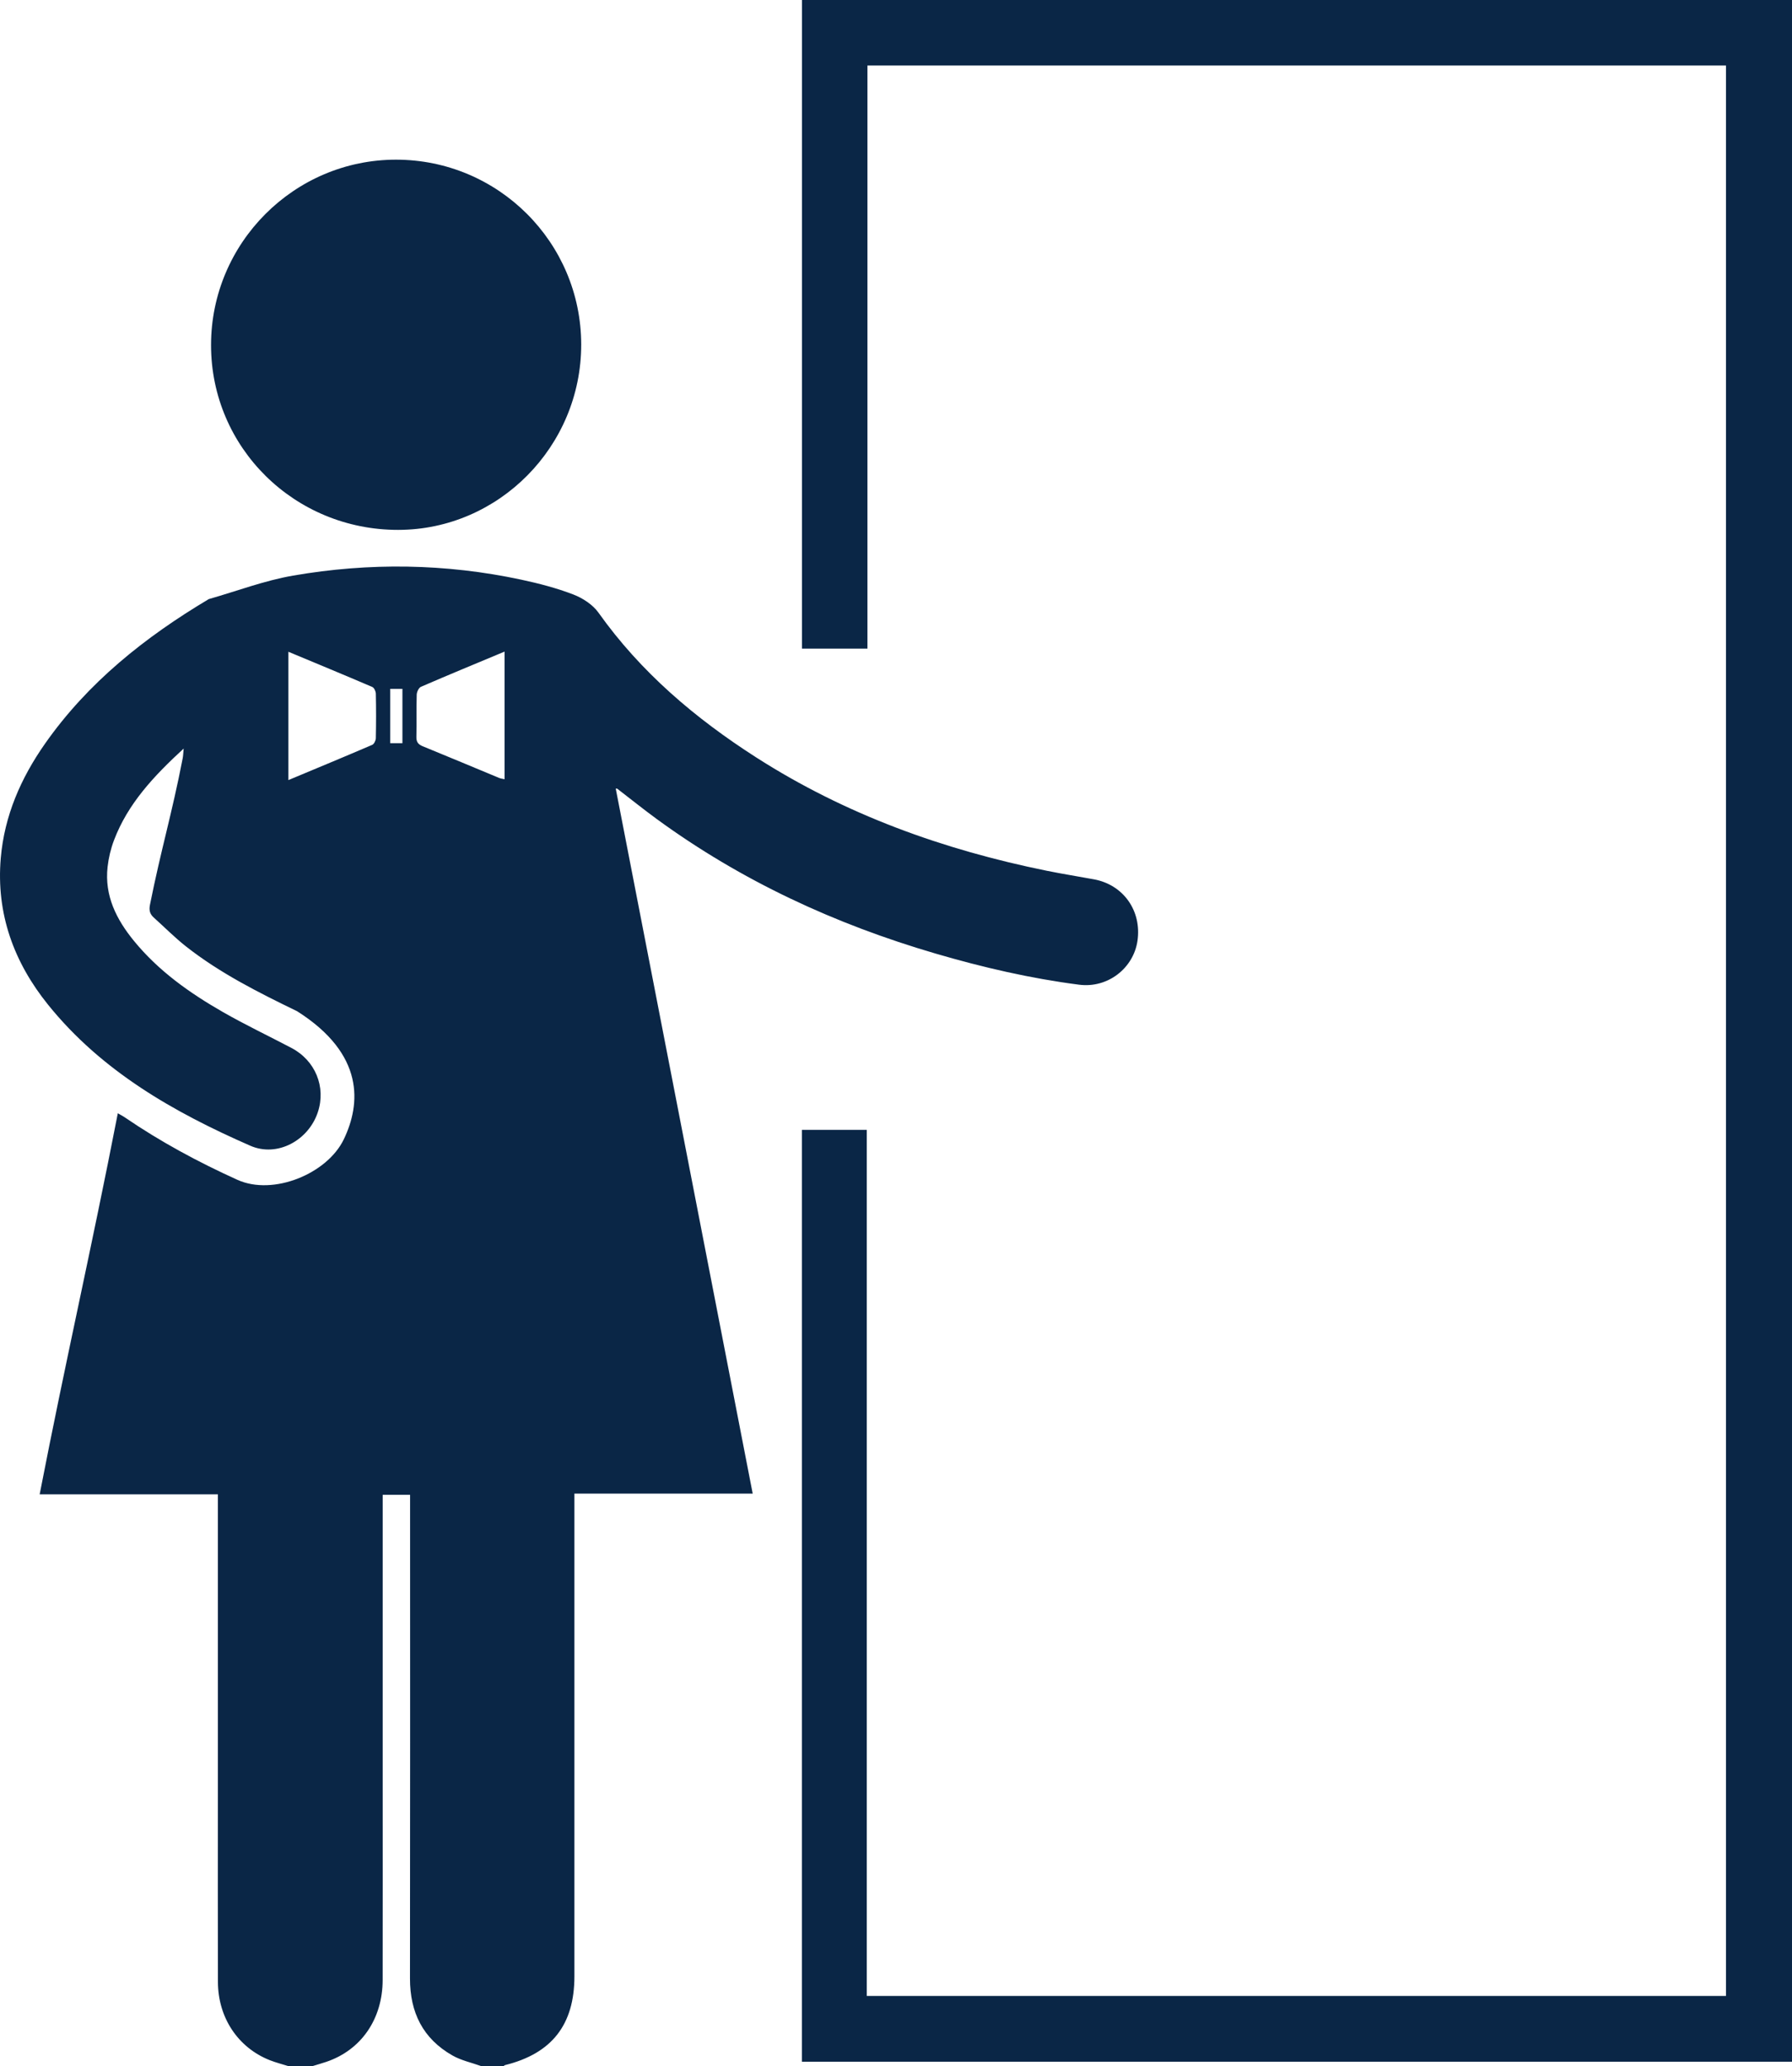 <?xml version="1.0" encoding="UTF-8"?>
<svg id="Layer_2" xmlns="http://www.w3.org/2000/svg" viewBox="0 0 333.95 385">
  <defs>
    <style>
      .cls-1 {
        fill: #0a2646;
      }
    </style>
  </defs>
  <g id="Layer_1-2" data-name="Layer_1">
    <g>
      <path class="cls-1" d="M53.738,385c-1.159-.366-2.345-.662-3.471-1.108-5.921-2.347-9.638-7.928-9.655-14.578-.029-11.553-.009-23.106-.009-34.659-0-18.025,0-36.049,0-54.074v-2.132H7.391c4.875-25.088,9.7-45.968,14.564-70.999.521.301.921.499,1.286.749,6.634,4.539,13.683,8.336,20.995,11.646,6.677,3.022,16.748-1.116,19.838-7.556,3.135-6.534,3.958-15.831-8.703-23.855-7.221-3.505-14.385-7.097-20.723-12.087-2.093-1.648-3.977-3.562-5.965-5.345-.733-.657-.95-1.335-.739-2.391,2.083-10.423,4.088-16.904,6.106-27.34.085-.44.092-.896.178-1.785-5.569,5.127-10.405,10.265-12.989,17.097-.598,1.58-1.002,3.279-1.19,4.958-.599,5.367,1.645,9.79,4.923,13.797,4.575,5.593,10.375,9.7,16.569,13.247,4.166,2.386,8.516,4.451,12.769,6.686,4.459,2.343,6.473,7.267,4.926,11.959-1.735,5.263-7.551,8.475-12.6,6.262-14.251-6.245-27.661-13.865-37.646-26.233-6.413-7.944-9.735-17.012-8.847-27.368.676-7.883,3.74-14.882,8.221-21.278,8.008-11.431,18.666-19.9,30.539-26.976,5.226-1.489,10.37-3.453,15.694-4.375,14.192-2.459,28.427-2.268,42.552.755,3.282.703,6.568,1.558,9.692,2.759,1.758.676,3.627,1.893,4.697,3.398,7.881,11.091,18.019,19.681,29.362,26.949,16.632,10.657,34.885,17.22,54.159,21.131,2.931.595,5.888,1.061,8.829,1.605,5.462,1.011,8.891,5.859,8.093,11.425-.734,5.12-5.528,8.892-10.878,8.205-9.074-1.165-17.973-3.232-26.749-5.8-18.714-5.476-36.186-13.542-51.975-25.079-2.498-1.825-4.909-3.77-7.363-5.655-.033-.025-.103-.003-.268-.003,8.495,43.729,16.988,87.441,25.521,131.362h-33.225c0,.845,0,1.513,0,2.181,0,29.257.001,58.513-0,87.77-0,9.02-4.198,14.384-12.935,16.549-.094.023-.168.122-.252.186h-4.172c-1.796-.645-3.727-1.051-5.362-1.98-5.521-3.137-7.931-8.041-7.921-14.356.044-29.346.02-58.692.019-88.039,0-.681,0-1.362,0-2.083h-5.104v2.209c0,17.105,0,34.211,0,51.316,0,12.294.016,24.589-.007,36.883-.014,7.301-4.016,13.069-10.519,15.26-.845.285-1.705.527-2.558.789h-4.493ZM94.029,121.419c-5.364,2.24-10.489,4.354-15.577,6.557-.411.178-.779.956-.794,1.467-.079,2.618.009,5.24-.06,7.859-.025.972.338,1.413,1.204,1.766,4.746,1.933,9.467,3.926,14.201,5.887.308.128.655.161,1.026.248v-23.782ZM53.744,121.451v23.91c5.321-2.222,10.483-4.359,15.616-6.563.347-.149.669-.8.678-1.224.06-2.776.06-5.554.001-8.331-.009-.427-.319-1.086-.663-1.233-5.136-2.202-10.3-4.337-15.632-6.559ZM74.993,138.484v-10.12h-2.272v10.12h2.272Z"/>
      <path class="cls-1" d="M321.646,12.21h-159.992v108.65h-12.206V0h184.502v384.187h-184.514v-173.651h12.096v161.383h160.114V12.21Z"/>
      <path class="cls-1" d="M108.311,64.209c.012,18.952-15.355,34.511-34.105,34.53-19.335.02-34.88-15.331-34.877-34.44.003-19.02,15.489-34.541,34.465-34.545,19.052-.004,34.505,15.421,34.518,34.455Z"/>
    </g>
  </g>
</svg>